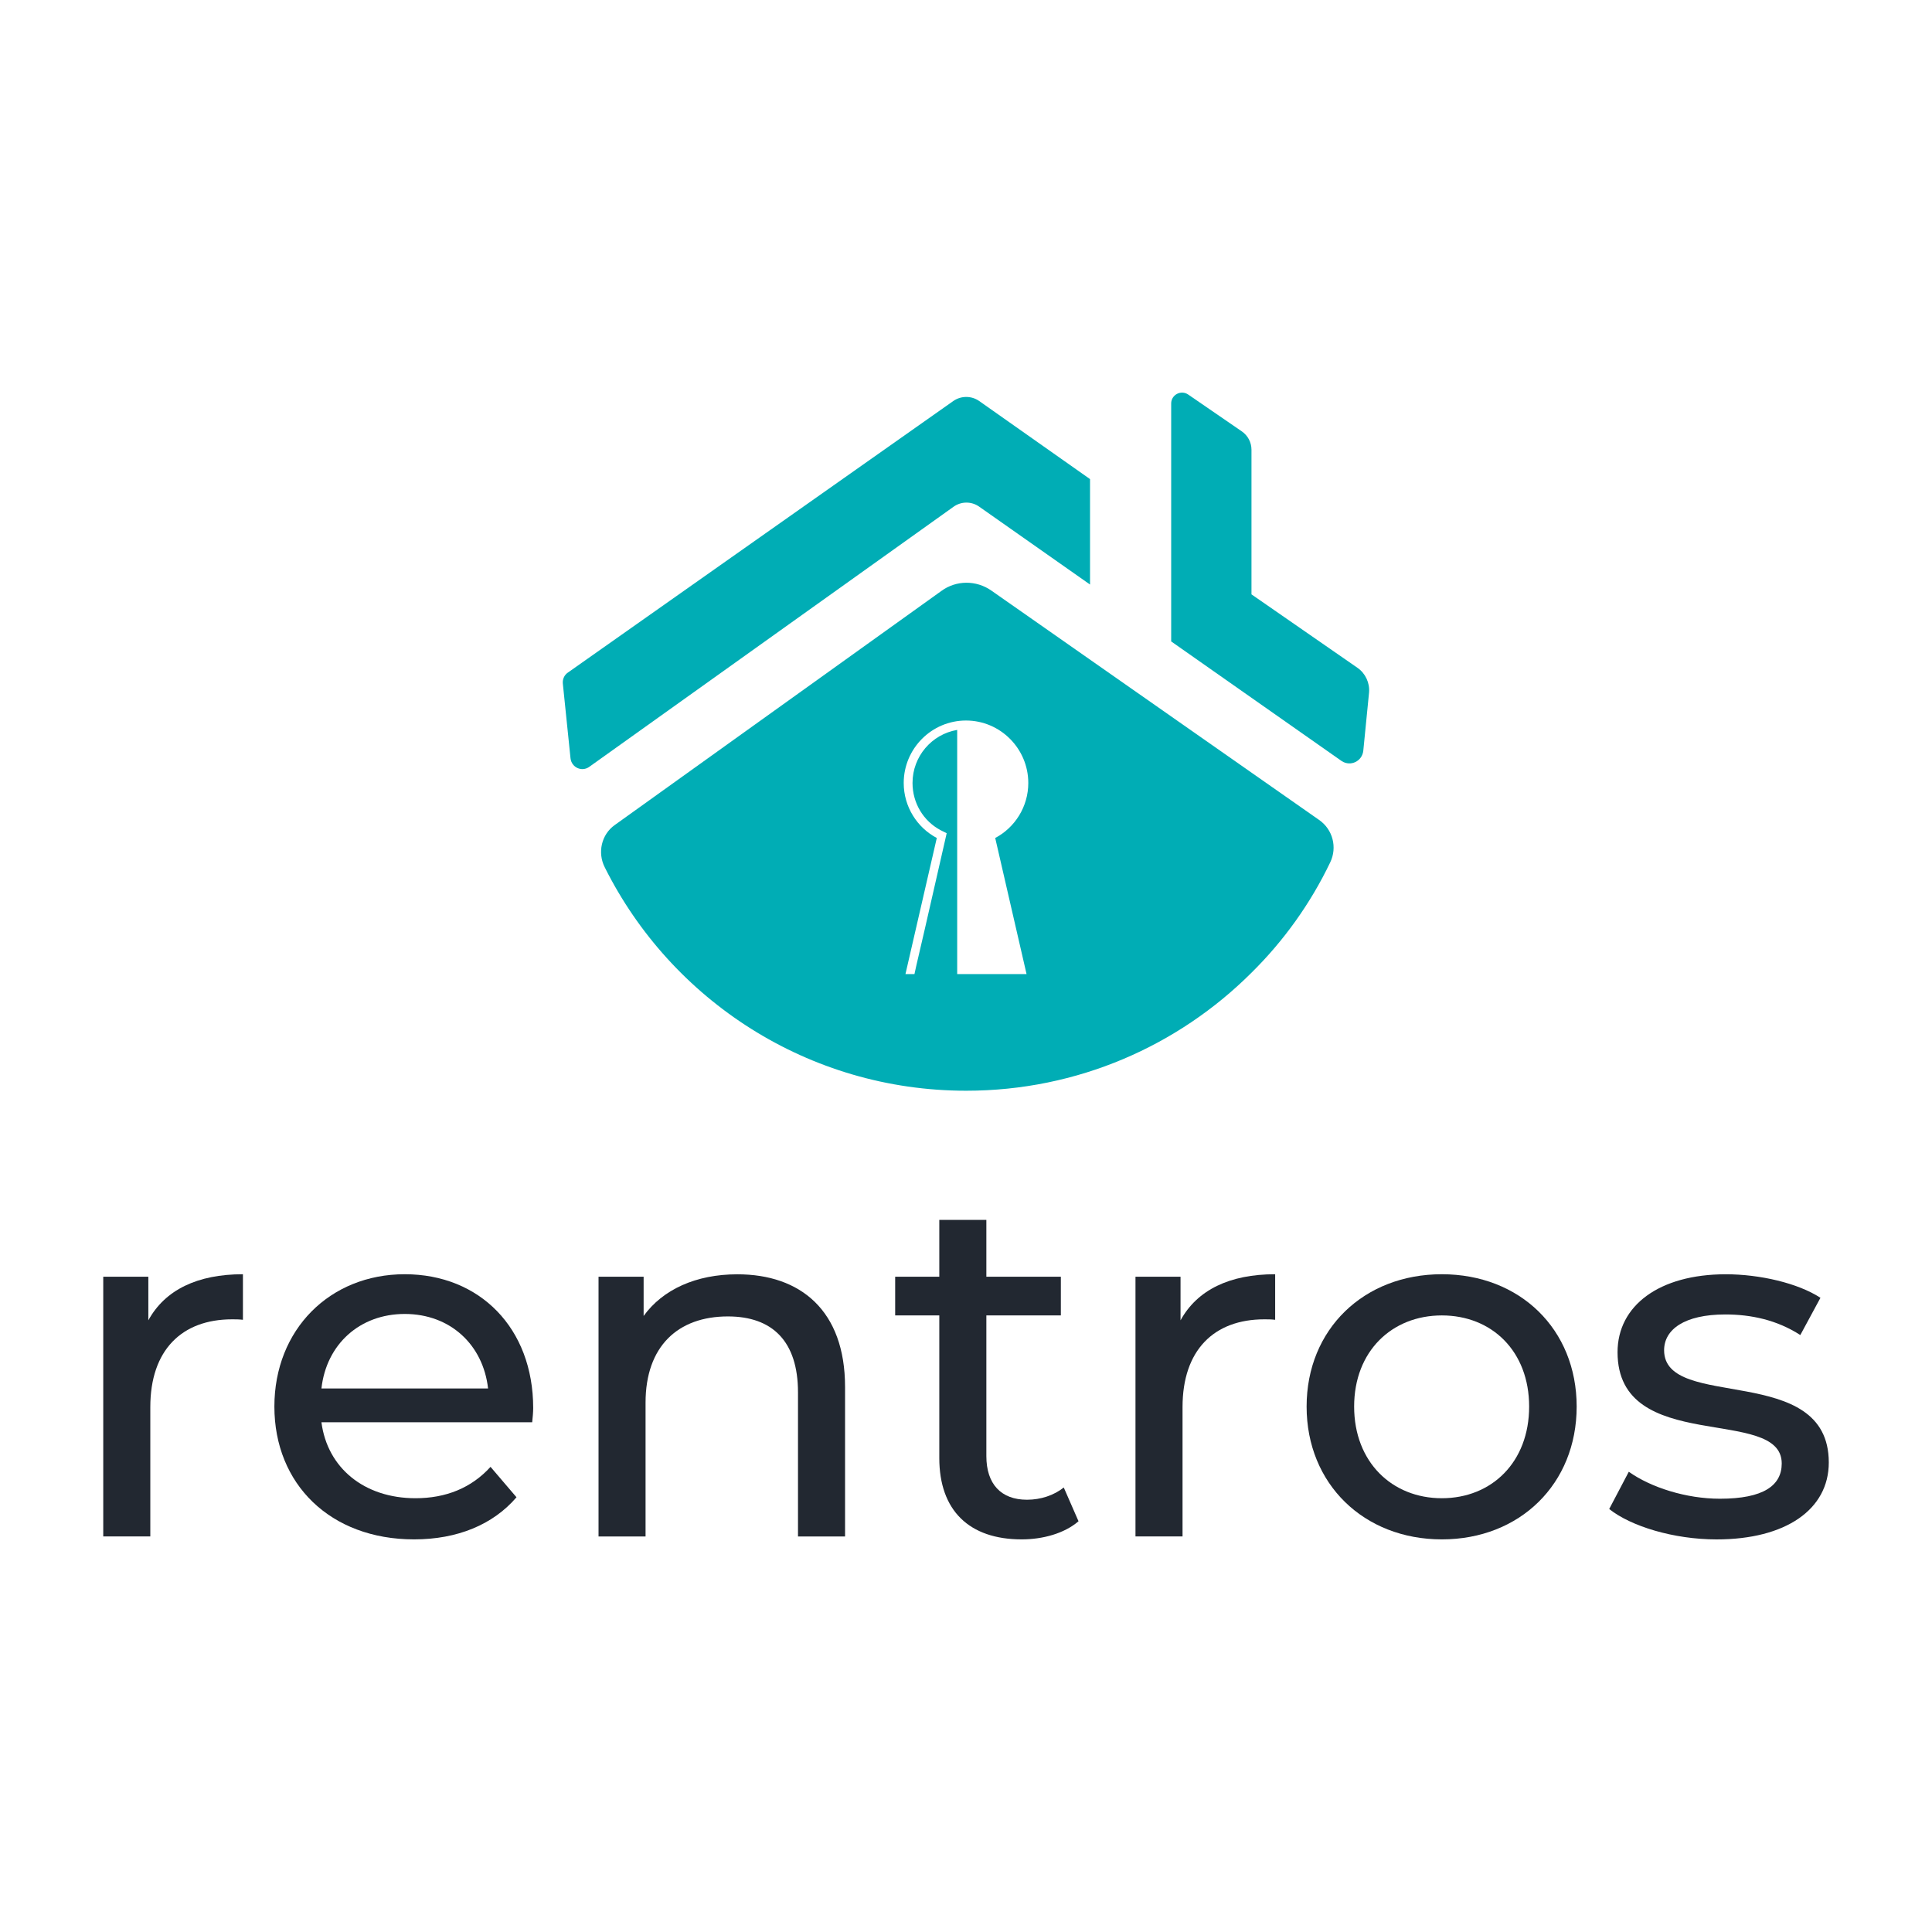 <?xml version="1.0" encoding="utf-8"?>
<!-- Generator: Adobe Illustrator 24.1.0, SVG Export Plug-In . SVG Version: 6.00 Build 0)  -->
<svg version="1.1" id="Layer_1" xmlns="http://www.w3.org/2000/svg" xmlns:xlink="http://www.w3.org/1999/xlink" x="0px" y="0px"
	 viewBox="0 0 500 500" style="enable-background:new 0 0 500 500;" xml:space="preserve">
<style type="text/css">
	.st0{fill:#222831;}
	.st1{fill:#00ADB5;}
</style>
<g id="XMLID_2_">
	<g id="XMLID_422_">
		<g>
			<path id="XMLID_132_" class="st0" d="M62.87,329.77v11.79c-1.01-0.12-1.9-0.12-2.79-0.12c-13.06,0-21.18,7.99-21.18,22.7v33.49
				H26.72v-67.22h11.67v11.29C42.7,333.83,51.07,329.77,62.87,329.77z"/>
			<path id="XMLID_129_" class="st0" d="M137.73,368.08H83.19c1.52,11.79,11.04,19.66,24.35,19.66c7.86,0,14.46-2.66,19.41-8.12
				l6.72,7.87c-6.09,7.11-15.35,10.9-26.51,10.9c-21.69,0-36.15-14.33-36.15-34.37c0-19.91,14.33-34.25,33.74-34.25
				c19.4,0,33.24,13.95,33.24,34.63C137.99,365.42,137.86,366.94,137.73,368.08z M83.19,359.33h43.12
				c-1.27-11.29-9.77-19.28-21.56-19.28C93.09,340.05,84.46,347.91,83.19,359.33z"/>
			<path id="XMLID_127_" class="st0" d="M218.7,358.95v38.69h-12.18v-37.29c0-13.19-6.59-19.66-18.14-19.66
				c-12.94,0-21.31,7.74-21.31,22.32v34.63H154.9v-67.22h11.67v10.15c4.95-6.85,13.57-10.78,24.22-10.78
				C207.16,329.77,218.7,339.16,218.7,358.95z"/>
			<path id="XMLID_125_" class="st0" d="M279.12,393.7c-3.68,3.17-9.27,4.69-14.72,4.69c-13.57,0-21.31-7.48-21.31-21.05v-36.91
				h-11.42v-10.02h11.42V315.7h12.18v14.71h19.28v10.02h-19.28v36.41c0,7.23,3.8,11.29,10.52,11.29c3.55,0,6.98-1.14,9.51-3.17
				L279.12,393.7z"/>
			<path id="XMLID_123_" class="st0" d="M330.01,329.77v11.79c-1.01-0.12-1.9-0.12-2.79-0.12c-13.06,0-21.18,7.99-21.18,22.7v33.49
				h-12.18v-67.22h11.66v11.29C309.85,333.83,318.22,329.77,330.01,329.77z"/>
			<path id="XMLID_120_" class="st0" d="M338.15,364.02c0-20.04,14.84-34.25,35-34.25c20.17,0,34.89,14.21,34.89,34.25
				c0,20.04-14.72,34.37-34.89,34.37C352.99,398.39,338.15,384.06,338.15,364.02z M395.74,364.02c0-14.33-9.65-23.59-22.59-23.59
				c-12.93,0-22.7,9.26-22.7,23.59c0,14.33,9.77,23.72,22.7,23.72C386.09,387.74,395.74,378.36,395.74,364.02z"/>
			<path id="XMLID_118_" class="st0" d="M416.46,390.53l5.07-9.64c5.71,4.06,14.84,6.98,23.59,6.98c11.29,0,15.99-3.43,15.99-9.13
				c0-15.09-42.49-2.03-42.49-28.79c0-12.05,10.77-20.17,28.03-20.17c8.75,0,18.64,2.28,24.48,6.09l-5.21,9.64
				c-6.08-3.93-12.81-5.33-19.4-5.33c-10.65,0-15.85,3.93-15.85,9.26c0,15.86,42.62,2.92,42.62,29.05
				c0,12.17-11.16,19.91-29.05,19.91C433.07,398.39,422.03,394.97,416.46,390.53z"/>
		</g>
	</g>
	<g id="XMLID_197_">
		<g id="XMLID_216_">
			<path id="XMLID_224_" class="st1" d="M341.37,212.19l-84.81-59.35c-3.89-2.72-9.11-2.72-12.95,0.11l-84.53,60.58
				c-3.45,2.45-4.5,7.17-2.56,10.95c17.12,34.29,52.63,57.8,93.53,57.8c28.84,0,54.91-11.67,73.8-30.51
				c8.34-8.22,15.28-17.89,20.4-28.57C346.14,219.3,344.92,214.64,341.37,212.19z M265.67,252.09h-17.95V188.9
				c-6.56,1.11-11.56,6.84-11.56,13.73c0,5.17,2.78,9.84,7.28,12.23l1.56,0.78l-0.39,1.72l-5.28,23.12l-2.17,9.34l-0.5,2.28h-2.33
				l8.11-35.23c-5.06-2.67-8.56-8.06-8.56-14.23c0-8.89,7.22-16.17,16.12-16.17c8.89,0,16.12,7.28,16.12,16.17
				c0,6.17-3.5,11.56-8.56,14.23L265.67,252.09z"/>
			<path id="XMLID_219_" class="st1" d="M253.38,103.76l28.72,20.23v27.29l-28.72-20.18c-1.98-1.38-4.63-1.38-6.62,0.06l-94.26,67.3
				c-1.93,1.38-4.58,0.17-4.85-2.21l-1.99-19.35c-0.11-1.1,0.39-2.21,1.27-2.81l99.83-70.34
				C248.75,102.39,251.4,102.39,253.38,103.76z"/>
			<path id="XMLID_218_" class="st1" d="M354.31,179.23l-1.49,15.05c-0.28,2.7-3.25,4.19-5.57,2.7L303.1,166v-61.57
				c0-2.27,2.54-3.6,4.41-2.32l13.87,9.53c1.57,1.08,2.5,2.85,2.5,4.76v37.42l27.45,19.02
				C353.38,174.27,354.53,176.75,354.31,179.23z"/>
		</g>
	</g>
</g>
</svg>
